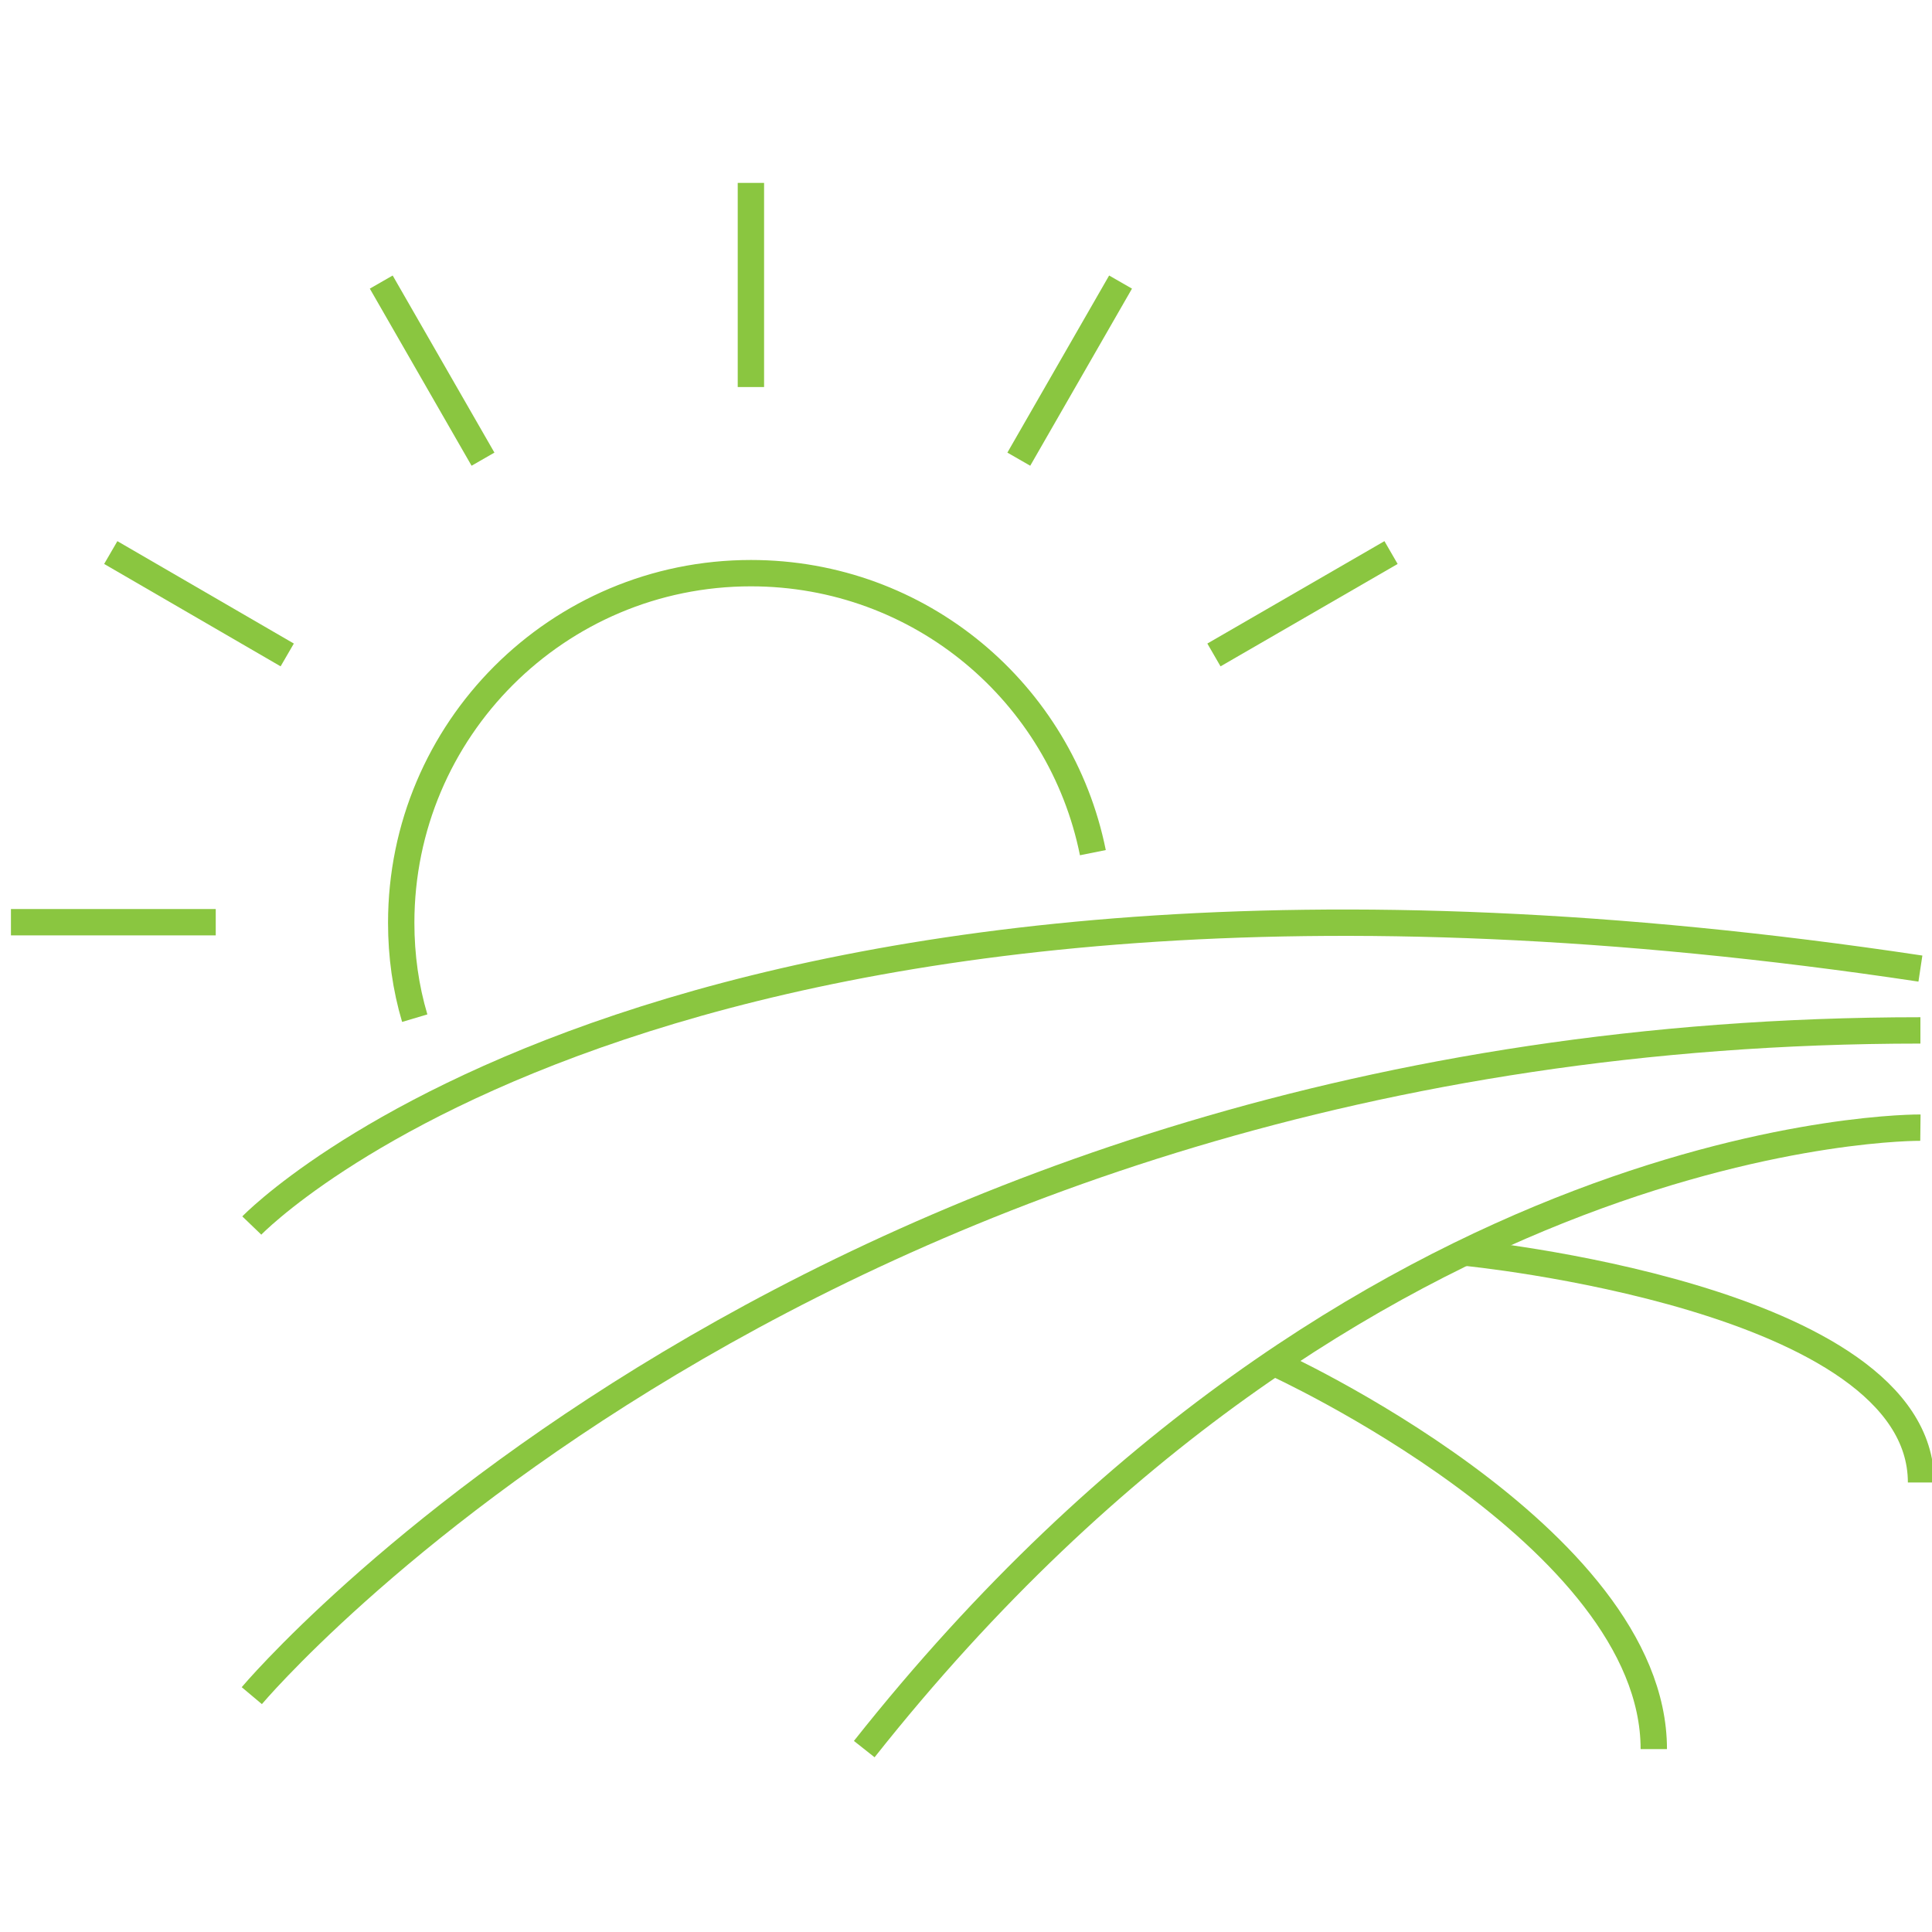 <?xml version="1.0" encoding="UTF-8"?> <svg xmlns="http://www.w3.org/2000/svg" xmlns:xlink="http://www.w3.org/1999/xlink" version="1.1" id="Layer_1" x="0px" y="0px" width="300px" height="300px" viewBox="0 0 300 300" style="enable-background:new 0 0 300 300;" xml:space="preserve"> <style type="text/css"> .st0{fill:none;stroke:#8AC640;stroke-width:4.092;stroke-miterlimit:10;} </style> <g> <path class="st0" d="M64.4,158.1c-1.4-4.7-2.1-9.7-2.1-14.8c0-30,24.3-54.3,54.3-54.3c26.3,0,48.1,18.6,53.1,43.4"></path> <line class="st0" x1="116.6" y1="60.1" x2="116.6" y2="28.4"></line> <line class="st0" x1="75" y1="71.3" x2="59.2" y2="43.8"></line> <line class="st0" x1="44.6" y1="101.7" x2="17.2" y2="85.8"></line> <line class="st0" x1="33.5" y1="143.2" x2="1.7" y2="143.2"></line> <line class="st0" x1="216" y1="85.8" x2="188.5" y2="101.7"></line> <line class="st0" x1="174" y1="43.8" x2="158.2" y2="71.3"></line> <path class="st0" d="M39.1,190.3c0,0,66.2-68.9,259.1-39.9"></path> <path class="st0" d="M39.1,263.3c0,0,86.8-103.3,259.1-103.3"></path> <path class="st0" d="M298.2,175.1c0,0-86.8-1-164,96.5"></path> <path class="st0" d="M197.8,211.6c0,0,59,26.8,59,60"></path> <path class="st0" d="M227.4,194.5c0,0,70.9,6.8,70.9,35.7"></path> </g> </svg> 